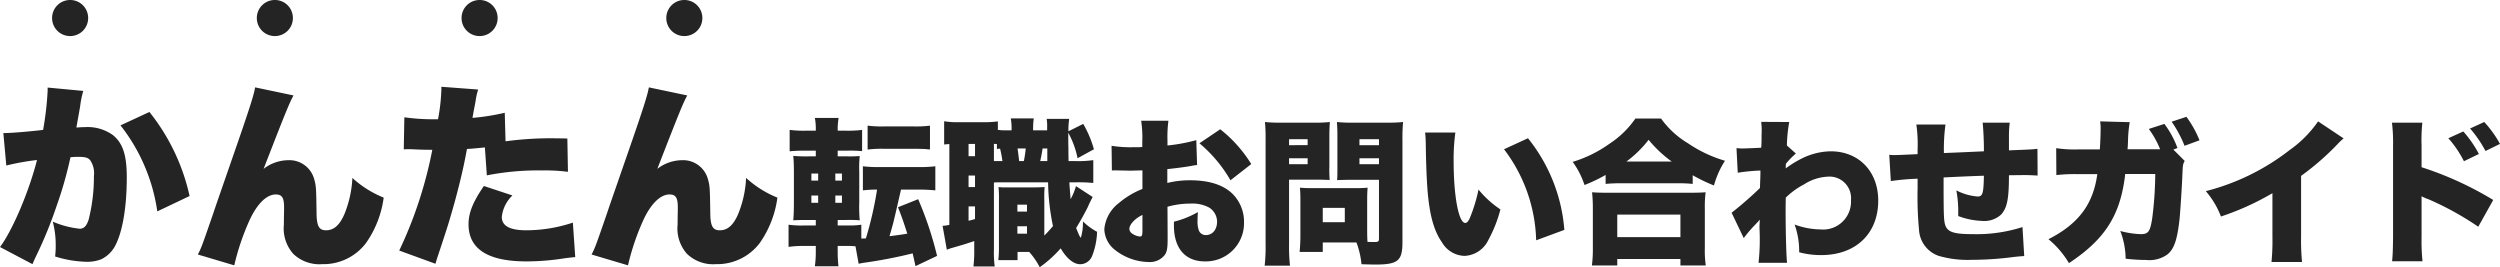 <svg xmlns="http://www.w3.org/2000/svg" width="317.48" height="33.935" viewBox="0 0 317.48 33.935">
  <g id="グループ_2199" data-name="グループ 2199" transform="translate(-75.6 -131.005)">
    <path id="パス_818" data-name="パス 818" d="M1.4-10.975a31.106,31.106,0,0,1,3.9-.7C4.3-7.725,2.2-2.75.6-.625L4.725,1.55c.15-.35.2-.475.4-.9A53.977,53.977,0,0,0,7.775-5.8,49.572,49.572,0,0,0,9.55-12.025a9.077,9.077,0,0,1,1-.05c.875,0,1.225.1,1.5.425a2.937,2.937,0,0,1,.475,2.025,22.089,22.089,0,0,1-.675,5.55c-.275.8-.6,1.125-1.125,1.125A11.524,11.524,0,0,1,7.3-3.85,11.548,11.548,0,0,1,7.675-.875,11.154,11.154,0,0,1,7.6.575a14.283,14.283,0,0,0,3.975.675A4.775,4.775,0,0,0,13.525.9a4.016,4.016,0,0,0,1.6-1.5c1-1.725,1.575-4.975,1.575-8.875,0-2.825-.5-4.35-1.775-5.375a5.508,5.508,0,0,0-3.55-1c-.35,0-.65.025-1.075.05.1-.575.275-1.525.475-2.675a12.325,12.325,0,0,1,.4-1.975L6.65-20.875v.425a39.851,39.851,0,0,1-.575,4.95c-1.625.2-4.025.4-4.825.4H1.025Zm14.5-5.1A22.87,22.87,0,0,1,20.575-5.15l4.1-1.95a26.009,26.009,0,0,0-5.1-10.675ZM33-20.9c-.175,1-.65,2.525-2.675,8.35-1.525,4.4-2.4,6.9-2.6,7.525-1.5,4.35-1.55,4.475-2,5.35L30.35,1.7A30.574,30.574,0,0,1,32.3-4.05c.975-2.1,2.175-3.25,3.325-3.25.775,0,1.05.4,1.05,1.625v.425c-.025,1.075-.025,1.55-.025,1.775A4.852,4.852,0,0,0,37.85.25a4.788,4.788,0,0,0,3.65,1.3,6.782,6.782,0,0,0,5.575-2.675A12.985,12.985,0,0,0,49.325-6.9,13.063,13.063,0,0,1,45.35-9.4a13.807,13.807,0,0,1-1.025,4.625C43.725-3.4,43-2.75,42-2.75c-.9,0-1.2-.55-1.2-2.3-.05-3.1-.05-3.3-.3-4.2a3.268,3.268,0,0,0-3.325-2.4,5.161,5.161,0,0,0-3.1,1.1c2.9-7.475,3.275-8.35,3.8-9.325Zm31.7,3.225a28.245,28.245,0,0,1-4.1.65c.225-1.275.375-2,.4-2.15a7.9,7.9,0,0,1,.325-1.45l-4.675-.35v.375a24.112,24.112,0,0,1-.425,3.75H55.75a26.018,26.018,0,0,1-3.8-.25l-.075,4.075a5.038,5.038,0,0,1,.575-.025h.25c1.075.05,1.6.075,2.4.075h.4a53.389,53.389,0,0,1-4.2,12.8L55.9,1.5c.175-.6.175-.6.575-1.8,1.075-3.225,1.225-3.775,1.85-5.975.7-2.6,1.15-4.45,1.575-6.8.775-.05,1.075-.075,2.275-.2l.25,3.55a33.553,33.553,0,0,1,7.025-.625,22.529,22.529,0,0,1,3.275.175L72.65-14.4c-.525-.025-1.05-.025-1.225-.025a42.5,42.5,0,0,0-6.625.375Zm-2.65,9.3c-1.375,2-1.95,3.4-1.95,4.85Q60.1,1.2,67.45,1.2A30.622,30.622,0,0,0,72.325.8c.6-.075.825-.1,1.325-.15l-.3-4.375a18.813,18.813,0,0,1-5.9.975c-2.1,0-3.125-.55-3.125-1.7a4.423,4.423,0,0,1,1.35-2.725ZM83-20.9c-.175,1-.65,2.525-2.675,8.35-1.525,4.4-2.4,6.9-2.6,7.525-1.5,4.35-1.55,4.475-2,5.35L80.35,1.7A30.574,30.574,0,0,1,82.3-4.05c.975-2.1,2.175-3.25,3.325-3.25.775,0,1.05.4,1.05,1.625v.425c-.025,1.075-.025,1.55-.025,1.775A4.852,4.852,0,0,0,87.85.25a4.788,4.788,0,0,0,3.65,1.3,6.782,6.782,0,0,0,5.575-2.675A12.985,12.985,0,0,0,99.325-6.9,13.063,13.063,0,0,1,95.35-9.4a13.807,13.807,0,0,1-1.025,4.625C93.725-3.4,93-2.75,92-2.75c-.9,0-1.2-.55-1.2-2.3-.05-3.1-.05-3.3-.3-4.2a3.268,3.268,0,0,0-3.325-2.4,5.161,5.161,0,0,0-3.1,1.1c2.9-7.475,3.275-8.35,3.8-9.325ZM119.6.5a44.069,44.069,0,0,0-2.4-7.2l-2.56,1.02c.6,1.56.66,1.74,1.18,3.36-1,.16-1.14.18-2.26.32.44-1.52.44-1.52.72-2.7l.74-3.22h2.22a21.371,21.371,0,0,1,2.14.1v-3.06a15.77,15.77,0,0,1-2.14.1h-4.92a15.77,15.77,0,0,1-2.14-.1v3.06a15.43,15.43,0,0,1,1.8-.1,44.954,44.954,0,0,1-1.42,6.2l-.58.02V-3.46a9.756,9.756,0,0,1-1.62.1h-1.38v-.7h1.1a16.812,16.812,0,0,1,1.7.04,19.162,19.162,0,0,1-.06-2.32v-3.84a13.8,13.8,0,0,1,.06-2,14.319,14.319,0,0,1-1.6.04h-1.2v-.72h1.18a15.494,15.494,0,0,1,1.92.06v-2.7a13.785,13.785,0,0,1-2.1.1h-1v-.14a7.9,7.9,0,0,1,.12-1.48h-3.02a7.159,7.159,0,0,1,.12,1.48v.14H103a13.924,13.924,0,0,1-2.12-.1v2.72a17.391,17.391,0,0,1,1.94-.08h1.38v.72h-.78a18.4,18.4,0,0,1-2.08-.06c.06.68.08,1.22.08,2.28v3.4c0,1.06-.02,1.8-.08,2.5.8-.04,1.08-.04,2.1-.04h.76v.7h-1.52a11.941,11.941,0,0,1-1.94-.1V-.64a12.922,12.922,0,0,1,2.1-.12h1.36v.72a13.012,13.012,0,0,1-.12,1.86h3a15.911,15.911,0,0,1-.1-1.72V-.76h1.08a11.053,11.053,0,0,1,1.18.04l.4,2.22c.28-.06.4-.08.62-.12A60.319,60.319,0,0,0,116.5.18c.14.62.18.78.36,1.62ZM106.68-6.24v-.92h.84v.92Zm0-2.82v-.9h.84v.9Zm-2.18-.9v.9h-.86v-.9Zm0,2.8v.92h-.86v-.92ZM110.78-13a14.14,14.14,0,0,1,2.08-.1h3.76c.7,0,1.28.02,1.6.04a2.5,2.5,0,0,0,.48.04v-3.02a13.81,13.81,0,0,1-2.08.1h-3.76a13.81,13.81,0,0,1-2.08-.1Zm25.52,1.46c-.02-.74-.02-1.3-.02-1.66-.02-.78-.02-1.28-.02-1.5v-.44a11.174,11.174,0,0,1,1.18,3.24l2.08-1.14a13.721,13.721,0,0,0-1.36-3.22l-1.88.94a9.845,9.845,0,0,1,.1-1.58h-2.86a5.725,5.725,0,0,1,.06,1.08v.38H131.8a9.835,9.835,0,0,1,.08-1.52h-2.92a7.271,7.271,0,0,1,.1,1.52h-.74a7.464,7.464,0,0,1-1-.06v-1.08a12.636,12.636,0,0,1-2,.1h-2.86a9.654,9.654,0,0,1-1.96-.12v2.96c.3-.04.38-.04.66-.06V-3.44a4.4,4.4,0,0,1-.86.12l.54,3.04a5.358,5.358,0,0,1,.62-.22c1.68-.48,1.84-.54,2.86-.88V-.36a16.566,16.566,0,0,1-.1,2.2h2.7a14.02,14.02,0,0,1-.1-2.18V-8.82c.32-.02.52-.02.94-.02h5.94a28.763,28.763,0,0,0,.62,5.56c-.4.46-.64.74-1.1,1.2v-4.5a15,15,0,0,1,.04-1.66c-.44.02-.72.04-1.2.04h-3.5a7.656,7.656,0,0,1-1.16-.04,12.61,12.61,0,0,1,.06,1.66V-.62a14.428,14.428,0,0,1-.08,1.66h2.44V0h1.48a9.407,9.407,0,0,1,1.34,1.94,15.261,15.261,0,0,0,2.66-2.4c.74,1.28,1.64,2.02,2.48,2.02a1.645,1.645,0,0,0,1.5-1.02,9.158,9.158,0,0,0,.64-3.1,7.88,7.88,0,0,1-1.8-1.32,6.531,6.531,0,0,1-.26,2.08c-.18-.2-.18-.22-.6-1.24.48-.76,1.22-2.12,1.48-2.66.24-.56.4-.84.62-1.28l-2.12-1.38a7.871,7.871,0,0,1-.68,1.66c-.1-1.24-.12-1.5-.16-2.14h.76a20.146,20.146,0,0,1,2.28.08v-2.9a13.158,13.158,0,0,1-2.28.12Zm-3.6,0c.12-.52.22-1.08.3-1.6h.6v1.6Zm-2.68,0c-.06-.64-.14-1.2-.2-1.6h1.04a14.013,14.013,0,0,1-.24,1.6Zm-2.34,0h-.86v-2.18a2.42,2.42,0,0,1,.38.02v.62c.18-.02.22-.02.4-.04a13.24,13.24,0,0,1,.3,1.58Zm-4.08-2.18h.82v1.56h-.82Zm0,4.02h.82v1.46h-.82Zm0,3.92h.82v1.6c-.28.08-.38.12-.82.22ZM129.8-6h1.22v.88H129.8Zm0,2.74h1.22v.94H129.8ZM152.52-14.2a21.756,21.756,0,0,1-3.66.68v-.64a15.743,15.743,0,0,1,.12-2.5h-3.46a14.671,14.671,0,0,1,.14,2.7v.64c-.12,0-.12,0-.4.02h-.76a15.114,15.114,0,0,1-2.74-.18l.04,3.14a3.941,3.941,0,0,1,.42-.02l1.94.04,1.52-.04V-8a10.564,10.564,0,0,0-2.98,1.78,4.714,4.714,0,0,0-1.86,3.32,3.471,3.471,0,0,0,1.3,2.6,7.117,7.117,0,0,0,4.32,1.58A2.4,2.4,0,0,0,148.5.4c.3-.42.38-.86.38-2.08V-2.2l-.02-3.54a10.669,10.669,0,0,1,2.94-.4,4.47,4.47,0,0,1,2.38.52,2.148,2.148,0,0,1,.98,1.76c0,1.02-.58,1.72-1.44,1.72a.935.935,0,0,1-.88-.6A3.3,3.3,0,0,1,152.68-4c0-.42.02-.64.04-1.06a11.89,11.89,0,0,1-3.04,1.22v.5c0,2.88,1.44,4.54,3.92,4.54a4.849,4.849,0,0,0,4.98-4.94,5.008,5.008,0,0,0-1.36-3.54c-1.16-1.2-3-1.82-5.46-1.82a11.711,11.711,0,0,0-2.92.34v-1.76c.98-.1,2.24-.26,3.02-.4.4-.08.46-.08.76-.12ZM145.68-2.76c0,.66-.06.8-.32.8a1.965,1.965,0,0,1-.9-.32.784.784,0,0,1-.44-.64c0-.56.72-1.34,1.66-1.78Zm13.82-8.4a16.913,16.913,0,0,0-3.94-4.42l-2.64,1.78a17.433,17.433,0,0,1,3.94,4.7Zm14.72,4.54c0-.68.02-1.12.06-1.54-.52.04-.94.06-1.62.06h-5.38c-.66,0-1.12-.02-1.6-.06.04.44.06.92.06,1.54V-2c0,.72-.04,1.36-.1,2h2.94V-1.2h4.28a10.831,10.831,0,0,1,.64,2.76c1.38.04,1.56.04,1.78.04,2.84,0,3.42-.48,3.42-2.82V-14.24a22.362,22.362,0,0,1,.08-2.26,17.6,17.6,0,0,1-2.02.08h-4.34a17.113,17.113,0,0,1-2.04-.08c.04.56.06,1.12.06,1.82v3.8c0,.94,0,1.3-.04,1.76.44-.02,1.04-.04,1.64-.04h3.68v7.44c0,.4-.08.46-.62.46-.28,0-.5,0-.84-.02-.02-.3-.04-.82-.04-1.4Zm-.98-7.7h2.48v.76h-2.48Zm0,2.42h2.48v.76h-2.48Zm-4.66,6.3h2.8v1.82h-2.8ZM164.3-9.18h3.52c.58,0,1.12.02,1.64.04a16.382,16.382,0,0,1-.04-1.74v-3.8c0-.76.02-1.22.06-1.82a16.27,16.27,0,0,1-2.04.08h-4.18a17.6,17.6,0,0,1-2.02-.08,22.491,22.491,0,0,1,.08,2.3V-.96a20.712,20.712,0,0,1-.12,2.7h3.22a20.988,20.988,0,0,1-.12-2.68Zm0-5.14h2.36v.76H164.3Zm0,2.42h2.36v.76H164.3Zm17.28-3.26a14.039,14.039,0,0,1,.08,1.42c.04,2.78.12,4.46.22,5.86.26,3.18.8,5.18,1.84,6.66A3.426,3.426,0,0,0,186.58.5a3.519,3.519,0,0,0,3.04-2.04,16.882,16.882,0,0,0,1.52-3.86,12.652,12.652,0,0,1-2.78-2.52,20.32,20.32,0,0,1-1.04,3.46c-.2.52-.42.78-.64.78-.84,0-1.48-3.38-1.48-7.86a24.945,24.945,0,0,1,.22-3.62Zm10.02,2.12a19.9,19.9,0,0,1,4.08,11.56l3.58-1.32a21.143,21.143,0,0,0-4.62-11.64Zm12.9,4.4a18.48,18.48,0,0,1,1.86-.08h7.28a16.778,16.778,0,0,1,1.92.08v-1.1a21.331,21.331,0,0,0,2.7,1.3,11.216,11.216,0,0,1,1.4-3.14,16.625,16.625,0,0,1-4.7-2.22,11.431,11.431,0,0,1-3.42-3.14h-3.26a11.907,11.907,0,0,1-3.32,3.22,15.876,15.876,0,0,1-4.64,2.28,10.7,10.7,0,0,1,1.5,2.94,19.45,19.45,0,0,0,2.68-1.28Zm2.64-2.84a14.2,14.2,0,0,0,2.82-2.76,15.535,15.535,0,0,0,2.94,2.76Zm-1.16,13.2V.9H214v.82h3.22A13.35,13.35,0,0,1,217.1-.5V-5.46a15.1,15.1,0,0,1,.1-2.12c-.48.04-1.06.06-1.94.06H204.7c-.88,0-1.46-.02-1.92-.06a19.781,19.781,0,0,1,.1,2.12V-.52a16.906,16.906,0,0,1-.12,2.24Zm0-6.46H214v2.86h-8.02Zm16.06,2.98a17.1,17.1,0,0,1,1.3-1.54c.52-.54.52-.54.74-.8-.04.8-.04.8-.04,1.06a27.449,27.449,0,0,1-.12,4.42h3.62c-.1-1-.18-4.04-.18-6.56,0-.4,0-.8.02-1.72a9.691,9.691,0,0,1,2.32-1.68,6.084,6.084,0,0,1,3-.98,2.738,2.738,0,0,1,2.96,2.98,3.541,3.541,0,0,1-3.88,3.72,9.967,9.967,0,0,1-3.28-.62,10,10,0,0,1,.58,3.52,10.553,10.553,0,0,0,2.8.36c4.38,0,7.24-2.72,7.24-6.92,0-3.7-2.46-6.26-6.04-6.26a8.519,8.519,0,0,0-3.56.86,13.072,13.072,0,0,0-2.16,1.32,1.517,1.517,0,0,0,.02-.32,1.635,1.635,0,0,1,.02-.28,9.883,9.883,0,0,1,1.26-1.3l-1.14-1.02a18.605,18.605,0,0,1,.3-2.98l-3.56-.02c.04.48.06.66.06.94v.14c0,.22,0,.44-.02.64a14.5,14.5,0,0,1-.04,1.56c-.5.04-2.16.1-2.38.1-.14,0-.14,0-.76-.04l.16,3.12a24.4,24.4,0,0,1,2.88-.28c0,.44,0,.44-.02,1.1-.02.4-.02.62-.04,1.12a46.111,46.111,0,0,1-3.6,3.14Zm21.92-14.42a17.37,17.37,0,0,1,.16,3.16v.6c-1.66.08-2.62.12-2.92.12a4.49,4.49,0,0,1-.68-.04l.2,3.34a29.87,29.87,0,0,1,3.4-.3v1.22a44.38,44.38,0,0,0,.18,5.26A3.713,3.713,0,0,0,246.8.5a13.255,13.255,0,0,0,4.22.5,40.69,40.69,0,0,0,4.66-.28c1.14-.14,1.14-.14,1.98-.2l-.22-3.68a19.05,19.05,0,0,1-6.26.9c-2.58,0-3.34-.28-3.6-1.32-.14-.58-.16-1.54-.16-5.88,1.58-.08,3.28-.16,5.12-.22-.04,2.26-.16,2.64-.8,2.64a7.045,7.045,0,0,1-2.7-.78,14.438,14.438,0,0,1,.24,2.76v.5a9.441,9.441,0,0,0,3.04.62,3.155,3.155,0,0,0,2.42-.82c.76-.86.98-2,.98-4.98,1.64-.02,1.7-.02,1.96-.02.64,0,1,.02,1.68.06l-.02-3.4c-.66.08-.66.08-3.62.2v-1.64a14.208,14.208,0,0,1,.1-1.88h-3.44c.08.68.16,2.2.16,3.42v.22c-2.22.1-3.02.14-5.08.22a23.447,23.447,0,0,1,.2-3.62Zm26.82,3.14c.04-.44.04-.54.06-1.02a15.759,15.759,0,0,1,.22-2.42l-3.76-.1a5.6,5.6,0,0,1,.06,1c0,.62-.04,1.78-.1,2.56H264.5a15.481,15.481,0,0,1-2.78-.16l.02,3.42a20.112,20.112,0,0,1,2.7-.12h2.5c-.52,3.82-2.38,6.32-6.2,8.26a11.658,11.658,0,0,1,2.6,3.04c4.42-2.92,6.38-5.86,7.06-10.64l.04-.28.04-.4h3.82a45.915,45.915,0,0,1-.38,5.58c-.26,1.74-.5,2.06-1.46,2.06a11.456,11.456,0,0,1-2.6-.4,10.108,10.108,0,0,1,.68,3.52,24.177,24.177,0,0,0,2.62.16,3.914,3.914,0,0,0,2.68-.7c.86-.7,1.24-1.84,1.54-4.42.1-.94.34-4.74.38-6,.04-.94.06-1.06.28-1.46L276.6-13l.52-.2a11.838,11.838,0,0,0-1.66-3.06l-1.98.64a11.566,11.566,0,0,1,1.44,2.58Zm5.6-3.5a14.823,14.823,0,0,1,1.64,3.06l1.9-.7a13.392,13.392,0,0,0-1.66-2.98Zm18.6-.04a14.676,14.676,0,0,1-3.64,3.66,28.978,28.978,0,0,1-10.62,5.2,10.739,10.739,0,0,1,1.92,3.22,34.043,34.043,0,0,0,6.54-2.96v5.52a27.172,27.172,0,0,1-.12,3.22h3.88a28.583,28.583,0,0,1-.12-3.24v-7.7a33.526,33.526,0,0,0,4.62-4.02,7.157,7.157,0,0,1,.78-.74ZM308.24,1.18a25.161,25.161,0,0,1-.12-3.06v-5.2a.555.555,0,0,0,.18.1,6.109,6.109,0,0,0,.72.3,37.588,37.588,0,0,1,6.3,3.48l1.9-3.4a42.588,42.588,0,0,0-9.1-4.16V-13.5a21.126,21.126,0,0,1,.1-2.92h-3.86a20.934,20.934,0,0,1,.14,2.9V-1.88c-.02,1.64-.04,2.22-.12,3.06Zm3.28-15.62a13.56,13.56,0,0,1,1.98,2.92l1.9-.92a14.288,14.288,0,0,0-1.98-2.86Zm2.76-1.24a15.354,15.354,0,0,1,1.96,2.86l1.84-.9a14.058,14.058,0,0,0-2-2.78Z" transform="translate(75 163)" fill="#242424"/>
    <path id="パス_817" data-name="パス 817" d="M7.515-7.995a2.285,2.285,0,0,0-2.3,2.3,2.282,2.282,0,0,0,2.3,2.28,2.282,2.282,0,0,0,2.28-2.3A2.279,2.279,0,0,0,7.515-7.995Z" transform="translate(77 139)" fill="#242424"/>
    <path id="パス_816" data-name="パス 816" d="M7.515-7.995a2.285,2.285,0,0,0-2.3,2.3,2.282,2.282,0,0,0,2.3,2.28,2.282,2.282,0,0,0,2.28-2.3A2.279,2.279,0,0,0,7.515-7.995Z" transform="translate(103 139)" fill="#242424"/>
    <path id="パス_815" data-name="パス 815" d="M7.515-7.995a2.285,2.285,0,0,0-2.3,2.3,2.282,2.282,0,0,0,2.3,2.28,2.282,2.282,0,0,0,2.28-2.3A2.279,2.279,0,0,0,7.515-7.995Z" transform="translate(129 139)" fill="#242424"/>
    <path id="パス_814" data-name="パス 814" d="M7.515-7.995a2.285,2.285,0,0,0-2.3,2.3,2.282,2.282,0,0,0,2.3,2.28,2.282,2.282,0,0,0,2.28-2.3A2.279,2.279,0,0,0,7.515-7.995Z" transform="translate(155 139)" fill="#242424"/>
  </g>
</svg>
